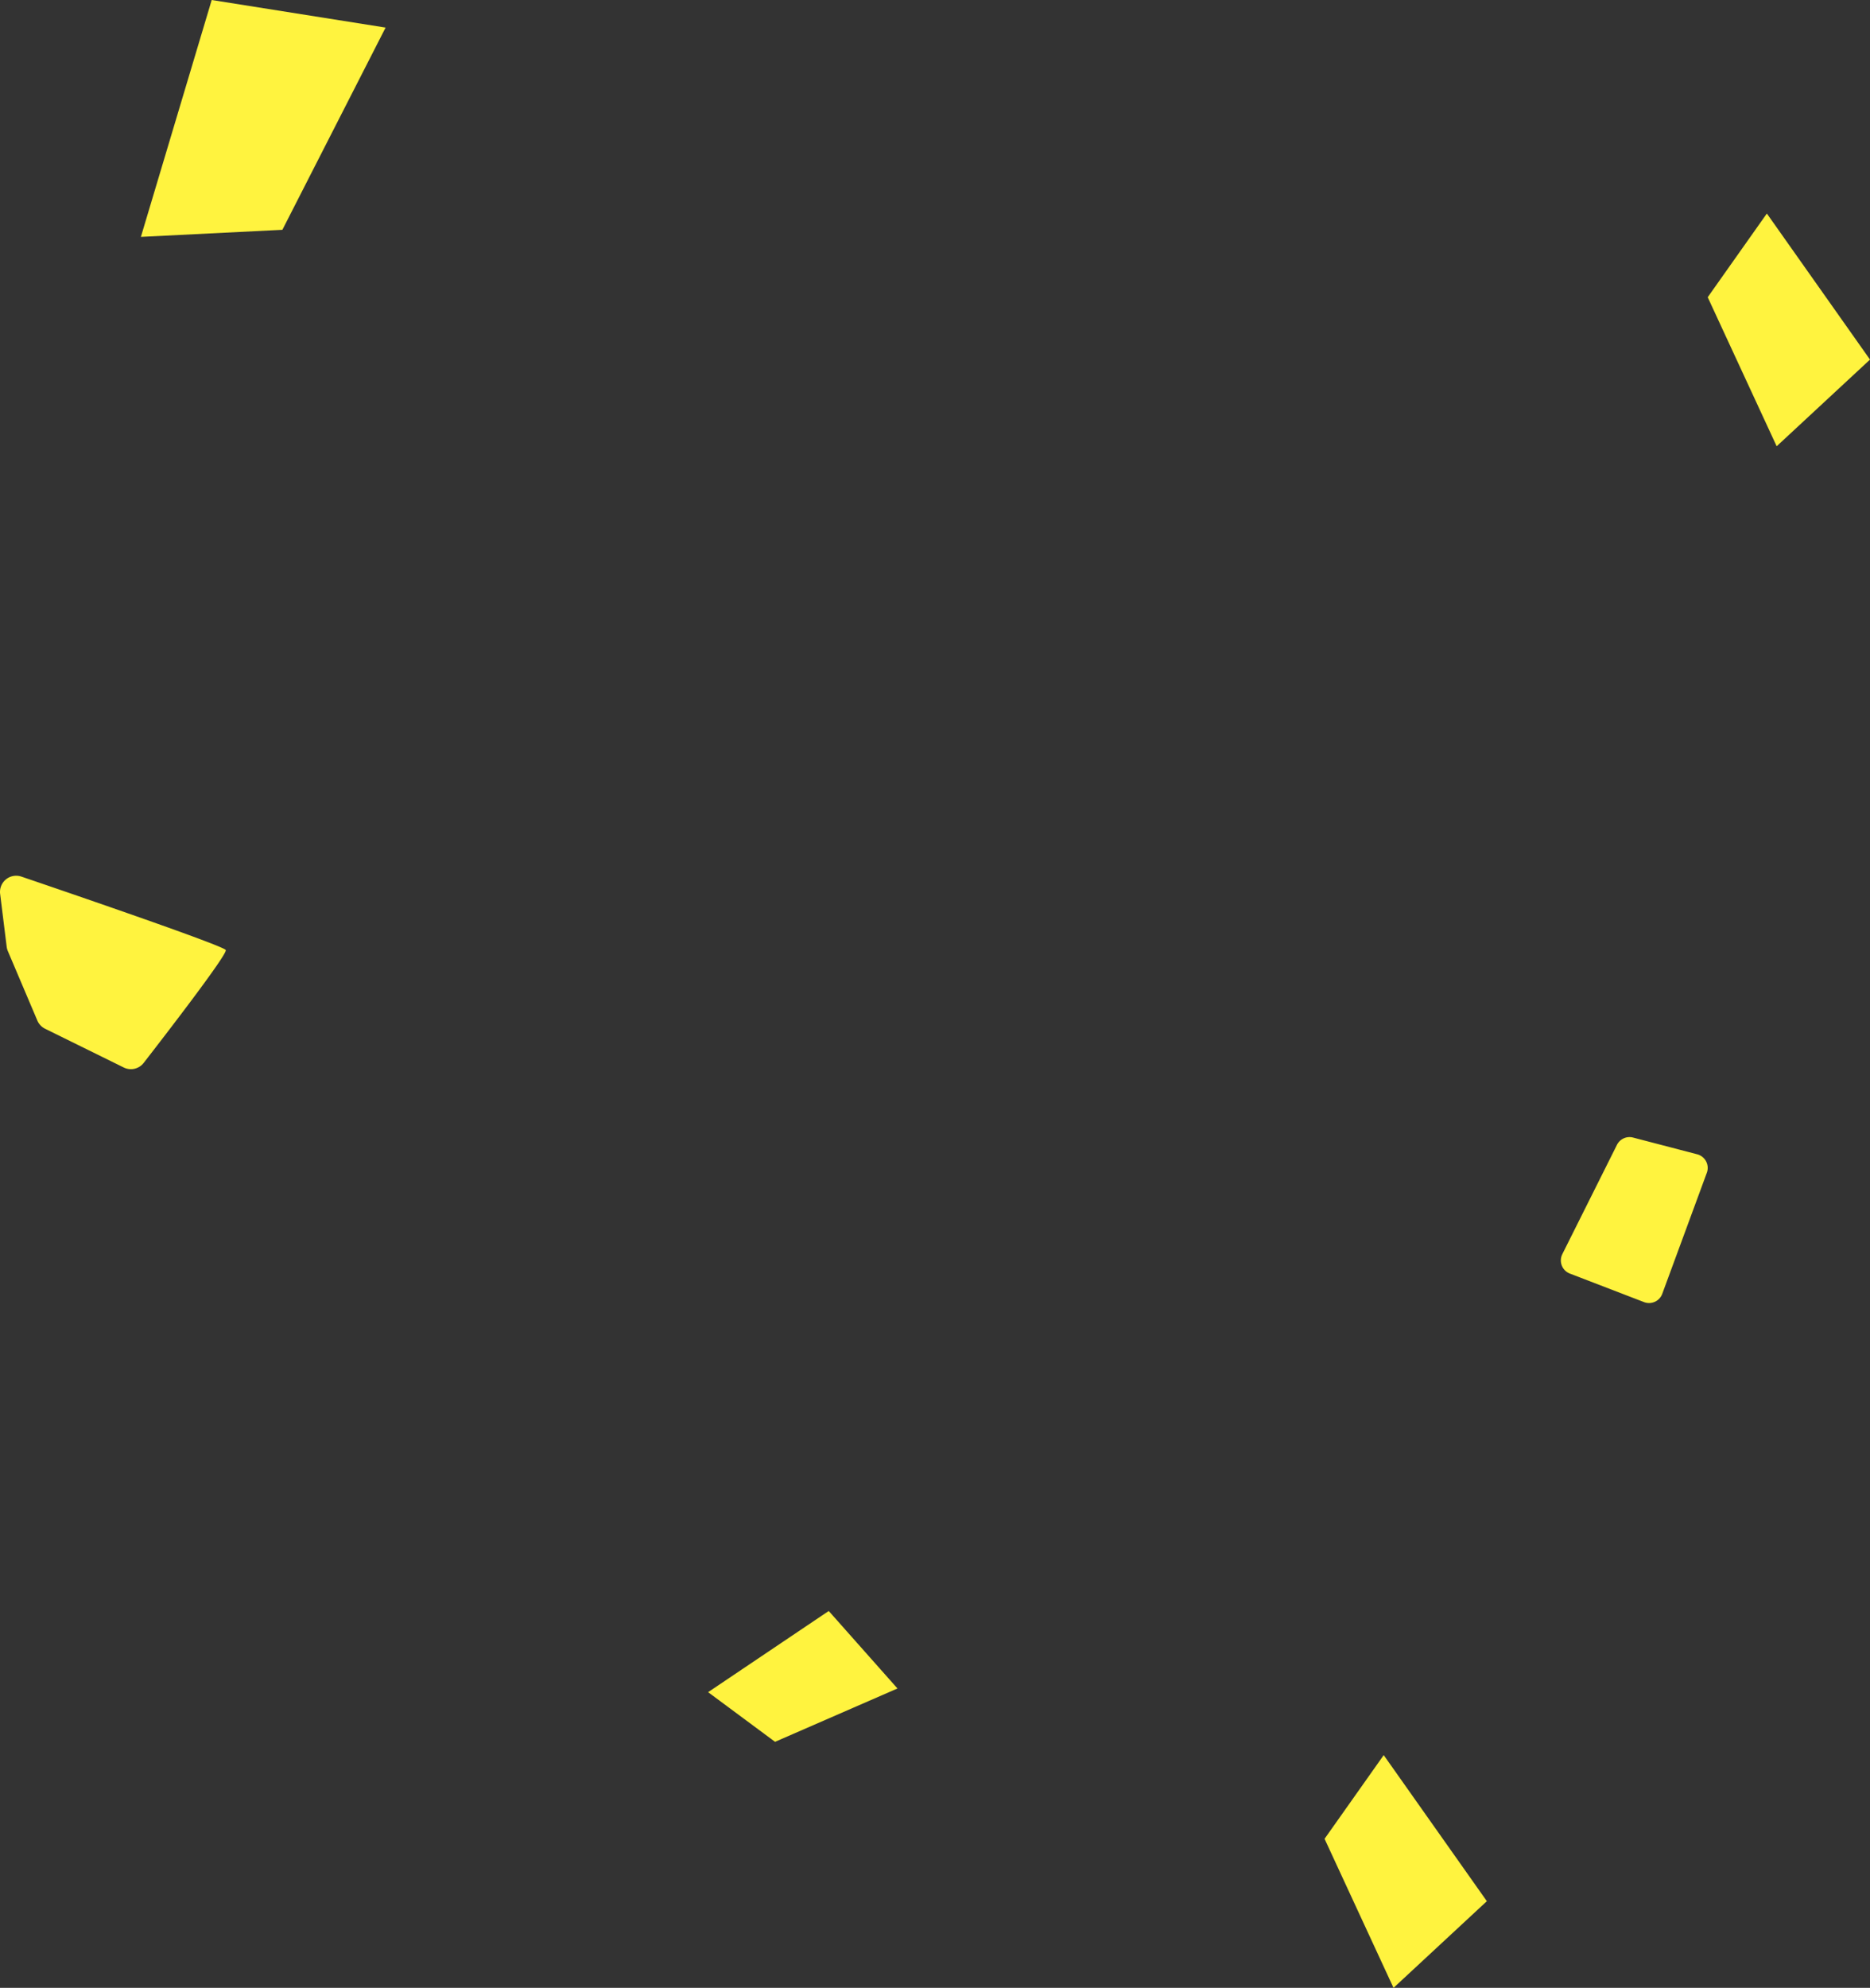 <svg xmlns="http://www.w3.org/2000/svg" xmlns:xlink="http://www.w3.org/1999/xlink" width="615.295" height="653.887" viewBox="0 0 615.295 653.887"><rect x="0" y="0" width="615.295" height="653.887" fill="#333333" stroke="none"/><defs><style>.a{fill:none;}.b{fill:#fff33f;}.c{mix-blend-mode:multiply;isolation:isolate;}.d{clip-path:url(#a);}</style><clipPath id="a"><rect class="a" width="53.4" height="76.555" transform="translate(1068.47 568.206)"/></clipPath></defs><g transform="translate(-79.704 -1362.306)"><path class="b" d="M1008.979,112.7l19.461-27.532,33.938,48.049-30.71,28.506Z" transform="translate(-367.378 1347.374)"/><path class="b" d="M827.149,414.421l17.972-35.944a4.627,4.627,0,0,1,5.306-2.408l21.1,5.505a4.627,4.627,0,0,1,3.174,6.076L860.03,427.475a4.628,4.628,0,0,1-6,2.718l-24.4-9.385a4.627,4.627,0,0,1-2.477-6.387" transform="translate(-233.388 1360.427)"/><path class="b" d="M534.893,639.208l22.028,16.33L597.2,637.991,574.583,612.5Z" transform="translate(-222.196 1279.725)"/><path class="b" d="M298.678,383.123l-25.884-12.748a5.323,5.323,0,0,1-2.547-2.694l-9.708-22.853a5.338,5.338,0,0,1-.383-1.426L258,326.023a5.32,5.32,0,0,1,6.993-5.694c19.292,6.568,66.676,22.817,67.248,24.164.587,1.382-19.616,27.6-27.011,37.124a5.318,5.318,0,0,1-6.552,1.506" transform="translate(-178.253 1330.328)"/><path class="b" d="M111.434,0l-23.3,77.92,46.556-2.327,33.96-66.517Z" transform="translate(37.928 1362.305)"/><g class="c" transform="translate(-552.935 1371.432)"><g class="d"><path class="b" d="M1068.466,595.738l19.461-27.532,33.938,48.049-30.71,28.506Z"/></g></g></g></svg>